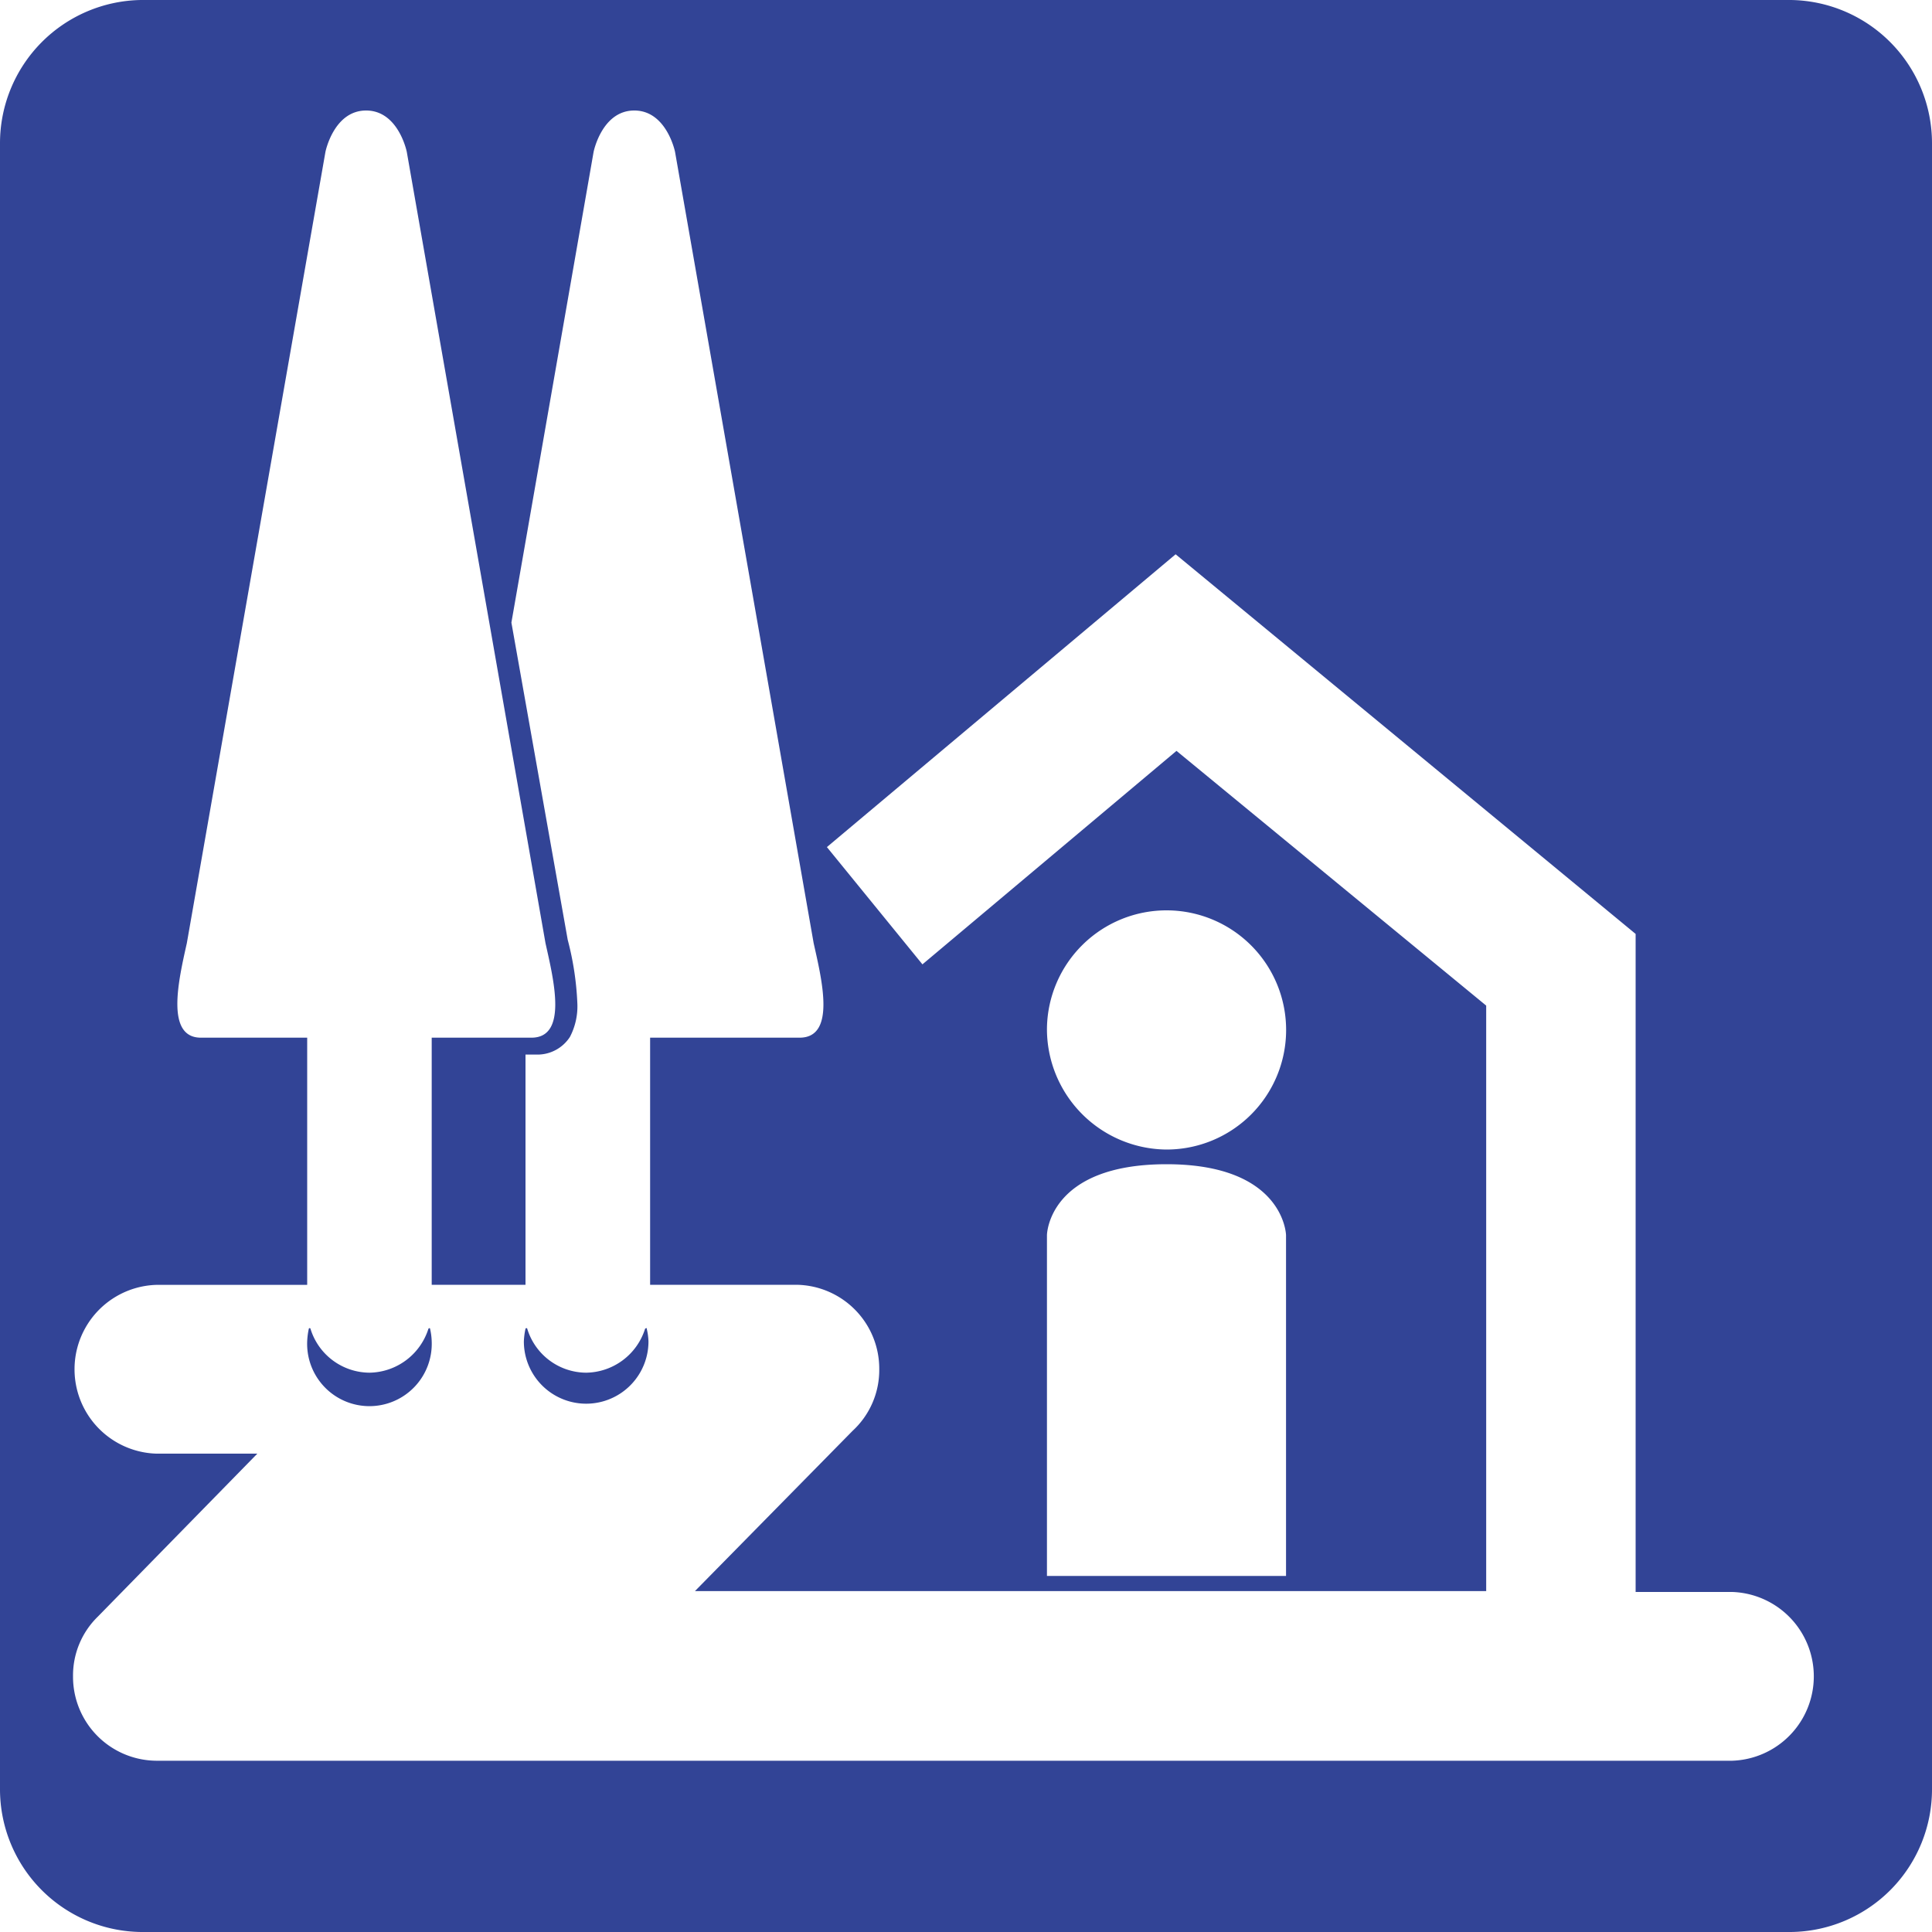 <svg xmlns="http://www.w3.org/2000/svg" viewBox="0 0 200 200"><defs><style>.cls-1{fill:#324496;}</style></defs><title>アセット 1</title><g id="レイヤー_2" data-name="レイヤー 2"><g id="レイヤー_2-2" data-name="レイヤー 2"><path class="cls-1" d="M44.35,137.55a6.5,6.5,0,0,1-6.1,4.55,6.43,6.43,0,0,1-6.11-4.55c0-.08-.17-.08-.17,0a7.47,7.47,0,0,0-.17,1.31,6.45,6.45,0,1,0,12.89,0,6.63,6.63,0,0,0-.17-1.31C44.52,137.47,44.43,137.47,44.35,137.55Z"/><path class="cls-1" d="M185.39,0H14.61A14.83,14.83,0,0,0,0,14.85v170.3A14.78,14.78,0,0,0,14.61,200H185.39A14.77,14.77,0,0,0,200,185.15V14.85A14.83,14.83,0,0,0,185.39,0Zm-6.1,182.27H16.16a8.69,8.69,0,0,1-8.6-8.73,8.5,8.5,0,0,1,2.58-6.2h0l16.5-16.86H16.16a8.74,8.74,0,0,1,0-17.47H31.8V107.42h-11c-3.7,0-2.32-5.94-1.46-9.78L33.69,15.72s.86-4.28,4.21-4.28,4.21,4.28,4.21,4.28L56.47,97.64c.86,3.84,2.32,9.78-1.46,9.78H44.69V133H54.4V109.17h1.29A4,4,0,0,0,59,107.34a6.85,6.85,0,0,0,.77-3.41,30.71,30.71,0,0,0-1-6.64L52.94,64.45l8.51-48.73s.86-4.28,4.21-4.28,4.22,4.28,4.22,4.28L84.23,97.64c.86,3.84,2.32,9.78-1.46,9.78H67.3V133H82.42a8.69,8.69,0,0,1,8.6,8.74,8.55,8.55,0,0,1-2.75,6.37l-16.33,16.6h81.91V104.1L121.79,77.73l-26.3,22.1h0L85.6,87.69l36.1-30.31,47.62,39.3V164.8h10a8.74,8.74,0,0,1,0,17.47Zm-58.53-61.75c12.2,0,12.37,7.34,12.37,7.34v35.28H108.38V127.86S108.47,120.52,120.76,120.52Zm-12.38-14.06A12.38,12.38,0,1,1,120.76,119,12.48,12.48,0,0,1,108.38,106.46Z"/><path class="cls-1" d="M66.78,137.55a6.49,6.49,0,0,1-6.1,4.55,6.41,6.41,0,0,1-6.1-4.55c0-.08-.18-.08-.18,0a7.47,7.47,0,0,0-.17,1.31,6.45,6.45,0,1,0,12.9,0,6.65,6.65,0,0,0-.18-1.31C67,137.47,66.87,137.47,66.78,137.55Z"/></g></g></svg>